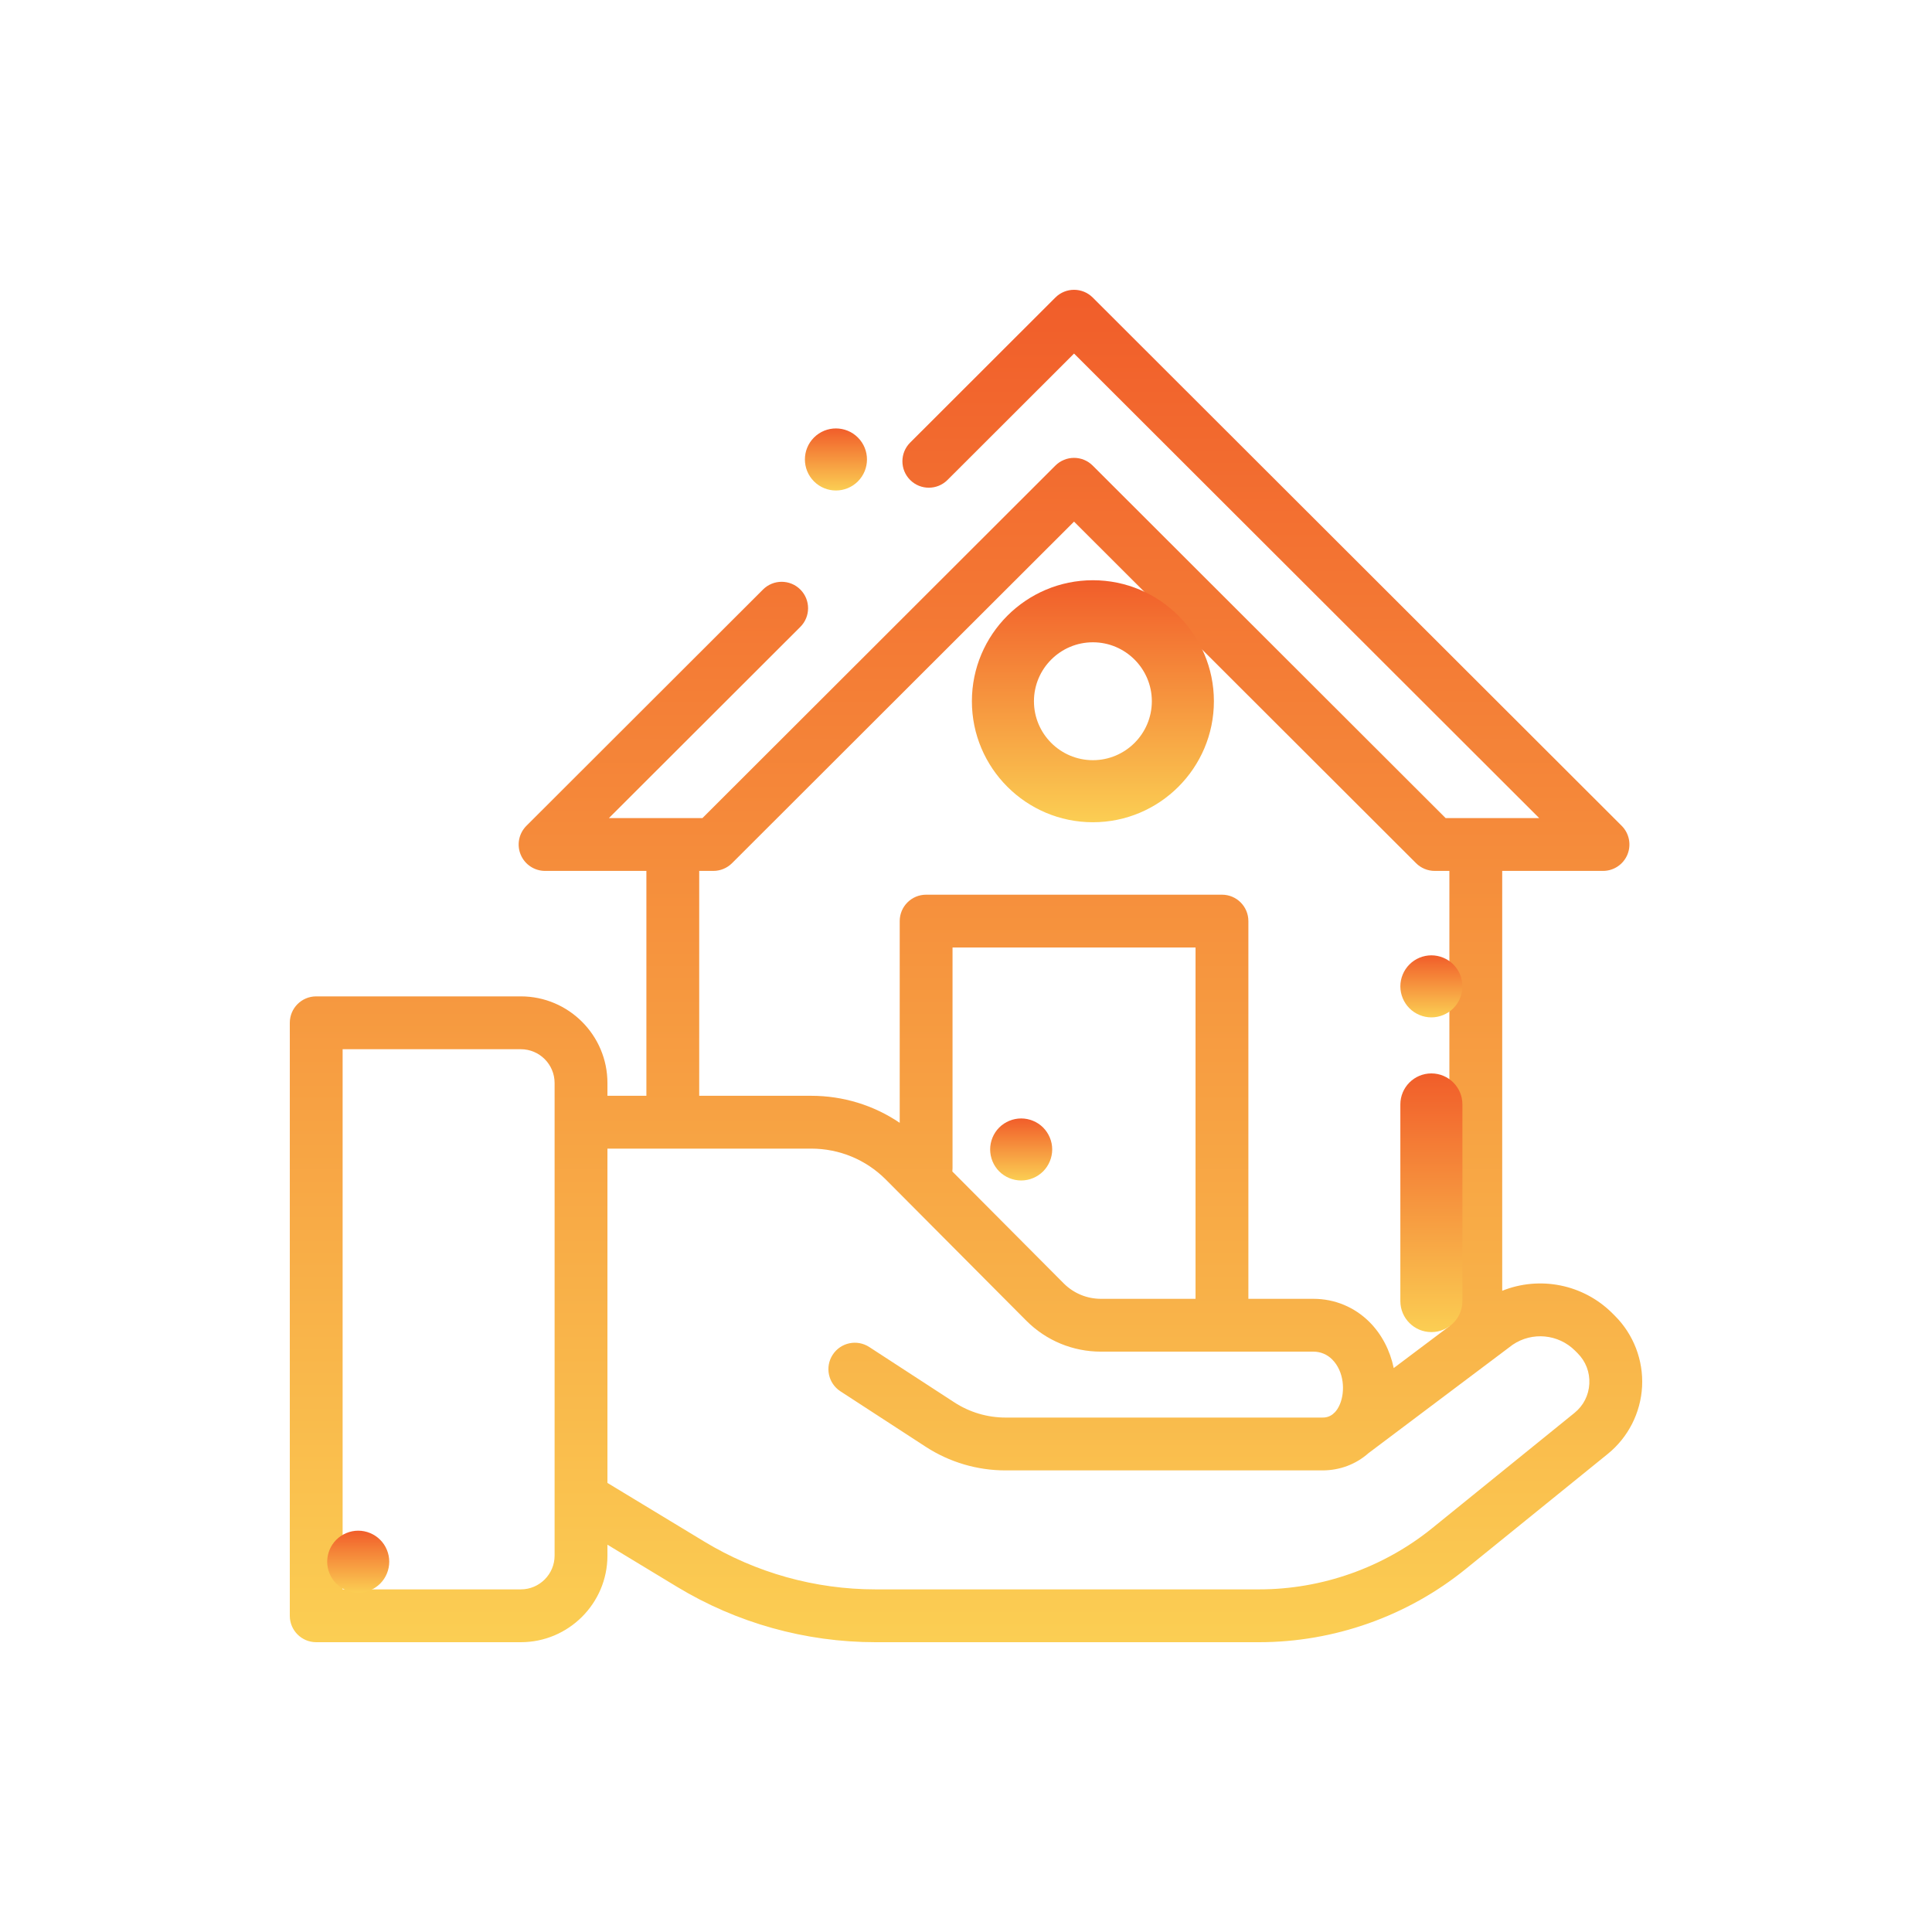 <svg xmlns="http://www.w3.org/2000/svg" width="100" height="100" viewBox="0 0 100 100" fill="none"><path d="M83.59 68.109L83.461 67.98C81.939 66.458 79.683 66.036 77.754 66.811V45.078H82.972C83.525 45.078 84.023 44.745 84.235 44.234C84.446 43.723 84.329 43.134 83.938 42.744L56.559 15.4C56.025 14.867 55.16 14.867 54.626 15.4L47.109 22.909C46.575 23.443 46.575 24.308 47.109 24.843C47.642 25.377 48.508 25.377 49.042 24.843L55.593 18.3L79.668 42.344H74.826L56.558 24.099C56.025 23.566 55.16 23.566 54.626 24.099L36.358 42.344H31.517L41.425 32.448C41.959 31.915 41.96 31.049 41.426 30.515C40.893 29.981 40.027 29.98 39.493 30.514L27.247 42.744C26.856 43.135 26.738 43.723 26.95 44.234C27.161 44.745 27.66 45.078 28.213 45.078H33.457V56.718H31.441V56.056C31.441 53.583 29.429 51.572 26.957 51.572H16.367C15.612 51.572 15 52.184 15 52.94V83.633C15 84.388 15.612 85 16.367 85H26.957C29.429 85 31.441 82.989 31.441 80.517V79.953L35.033 82.128C38.135 84.007 41.692 85 45.318 85H65.172C69.051 85 72.846 83.656 75.86 81.215L83.215 75.257C84.274 74.4 84.922 73.127 84.994 71.766C85.065 70.405 84.553 69.072 83.59 68.109ZM28.706 80.517C28.706 81.481 27.922 82.266 26.957 82.266H17.734V54.307H26.957C27.922 54.307 28.706 55.091 28.706 56.056V80.517ZM36.191 45.078H36.924C37.286 45.078 37.633 44.934 37.89 44.678L55.592 26.999L73.295 44.678C73.551 44.934 73.898 45.078 74.261 45.078H75.02V68.492C75.02 68.541 75.023 68.591 75.028 68.639L72.139 70.811C71.952 69.912 71.527 69.071 70.884 68.428C70.109 67.653 69.079 67.227 67.984 67.227H64.616V47.676C64.616 46.921 64.004 46.309 63.249 46.309H47.936C47.181 46.309 46.569 46.921 46.569 47.676V58.117C45.225 57.207 43.642 56.718 41.984 56.718H36.191V45.078ZM61.881 49.043V67.227H56.989C56.259 67.227 55.572 66.942 55.058 66.428L49.293 60.636C49.299 60.583 49.303 60.53 49.303 60.476V49.043H61.881ZM82.263 71.623C82.232 72.22 81.959 72.756 81.494 73.132L74.139 79.09C71.611 81.138 68.426 82.266 65.172 82.266H45.318C42.191 82.266 39.124 81.409 36.449 79.789L31.441 76.756V59.452H41.984C43.444 59.452 44.818 60.021 45.849 61.052L53.122 68.359C54.155 69.392 55.528 69.961 56.989 69.961H67.984C68.349 69.961 68.692 70.103 68.951 70.362C69.577 70.988 69.628 72.021 69.357 72.674C69.276 72.869 69.181 73.009 69.083 73.11L69.013 73.162C69.017 73.163 69.021 73.164 69.026 73.165C68.788 73.372 68.544 73.373 68.44 73.373H52.051C51.106 73.373 50.188 73.101 49.396 72.586L45.009 69.732L44.993 69.722C44.361 69.309 43.513 69.487 43.101 70.12C42.688 70.752 42.866 71.599 43.498 72.012L47.905 74.878C49.142 75.683 50.575 76.108 52.051 76.108H68.44C69.358 76.108 70.185 75.788 70.835 75.213L78.296 69.603C79.307 68.919 80.662 69.048 81.527 69.913L81.656 70.042C82.079 70.465 82.294 71.026 82.263 71.623Z" fill="url(#paint0_linear_363_747)"></path><path d="M74.088 55.56C73.201 55.56 72.482 56.279 72.482 57.166V67.343C72.482 68.23 73.201 68.949 74.088 68.949C74.975 68.949 75.694 68.23 75.694 67.343V57.166C75.694 56.279 74.975 55.56 74.088 55.56Z" fill="url(#paint1_linear_363_747)"></path><path d="M75.224 49.919C74.925 49.618 74.511 49.448 74.088 49.448C73.666 49.448 73.252 49.618 72.953 49.919C72.654 50.217 72.482 50.63 72.482 51.054C72.482 51.477 72.654 51.891 72.953 52.189C73.252 52.488 73.666 52.66 74.088 52.66C74.511 52.66 74.925 52.488 75.224 52.189C75.522 51.891 75.694 51.477 75.694 51.054C75.694 50.63 75.522 50.217 75.224 49.919Z" fill="url(#paint2_linear_363_747)"></path><path d="M53.991 58.36C53.693 58.061 53.278 57.891 52.856 57.891C52.432 57.891 52.019 58.061 51.719 58.36C51.42 58.66 51.25 59.073 51.25 59.495C51.25 59.919 51.42 60.332 51.719 60.632C52.019 60.931 52.434 61.102 52.856 61.102C53.278 61.102 53.691 60.931 53.991 60.632C54.29 60.332 54.462 59.919 54.462 59.495C54.462 59.073 54.29 58.66 53.991 58.36Z" fill="url(#paint3_linear_363_747)"></path><path d="M44.404 22.646C43.777 22.019 42.76 22.019 42.132 22.646C41.505 23.273 41.505 24.29 42.132 24.917L42.133 24.918C42.446 25.231 42.857 25.388 43.268 25.388C43.679 25.388 44.09 25.231 44.404 24.917C45.031 24.29 45.031 23.273 44.404 22.646Z" fill="url(#paint4_linear_363_747)"></path><path d="M56.568 30.033C53.114 30.033 50.305 32.843 50.305 36.296C50.305 39.75 53.114 42.559 56.568 42.559C60.021 42.559 62.831 39.75 62.831 36.296C62.831 32.843 60.021 30.033 56.568 30.033ZM56.568 39.347C54.885 39.347 53.517 37.979 53.517 36.296C53.517 34.614 54.885 33.245 56.568 33.245C58.25 33.245 59.619 34.614 59.619 36.296C59.619 37.979 58.25 39.347 56.568 39.347Z" fill="url(#paint5_linear_363_747)"></path><path d="M19.677 79.698C19.378 79.399 18.965 79.228 18.541 79.228C18.119 79.228 17.706 79.399 17.406 79.698C17.107 79.997 16.936 80.411 16.936 80.833C16.936 81.256 17.107 81.67 17.406 81.969C17.706 82.267 18.119 82.439 18.541 82.439C18.965 82.439 19.378 82.267 19.677 81.969C19.977 81.67 20.147 81.256 20.147 80.833C20.147 80.411 19.977 79.997 19.677 79.698Z" fill="url(#paint6_linear_363_747)"></path><defs><linearGradient id="paint0_linear_363_747" x1="50" y1="15" x2="50" y2="85" gradientUnits="userSpaceOnUse"><stop stop-color="#F15D2A"></stop><stop offset="1" stop-color="#FBCE53"></stop></linearGradient><linearGradient id="paint1_linear_363_747" x1="74.088" y1="55.56" x2="74.088" y2="68.949" gradientUnits="userSpaceOnUse"><stop stop-color="#F15D2A"></stop><stop offset="1" stop-color="#FBCE53"></stop></linearGradient><linearGradient id="paint2_linear_363_747" x1="74.088" y1="49.448" x2="74.088" y2="52.66" gradientUnits="userSpaceOnUse"><stop stop-color="#F15D2A"></stop><stop offset="1" stop-color="#FBCE53"></stop></linearGradient><linearGradient id="paint3_linear_363_747" x1="52.856" y1="57.891" x2="52.856" y2="61.102" gradientUnits="userSpaceOnUse"><stop stop-color="#F15D2A"></stop><stop offset="1" stop-color="#FBCE53"></stop></linearGradient><linearGradient id="paint4_linear_363_747" x1="43.268" y1="22.176" x2="43.268" y2="25.388" gradientUnits="userSpaceOnUse"><stop stop-color="#F15D2A"></stop><stop offset="1" stop-color="#FBCE53"></stop></linearGradient><linearGradient id="paint5_linear_363_747" x1="56.568" y1="30.033" x2="56.568" y2="42.559" gradientUnits="userSpaceOnUse"><stop stop-color="#F15D2A"></stop><stop offset="1" stop-color="#FBCE53"></stop></linearGradient><linearGradient id="paint6_linear_363_747" x1="18.541" y1="79.228" x2="18.541" y2="82.439" gradientUnits="userSpaceOnUse"><stop stop-color="#F15D2A"></stop><stop offset="1" stop-color="#FBCE53"></stop></linearGradient></defs></svg>